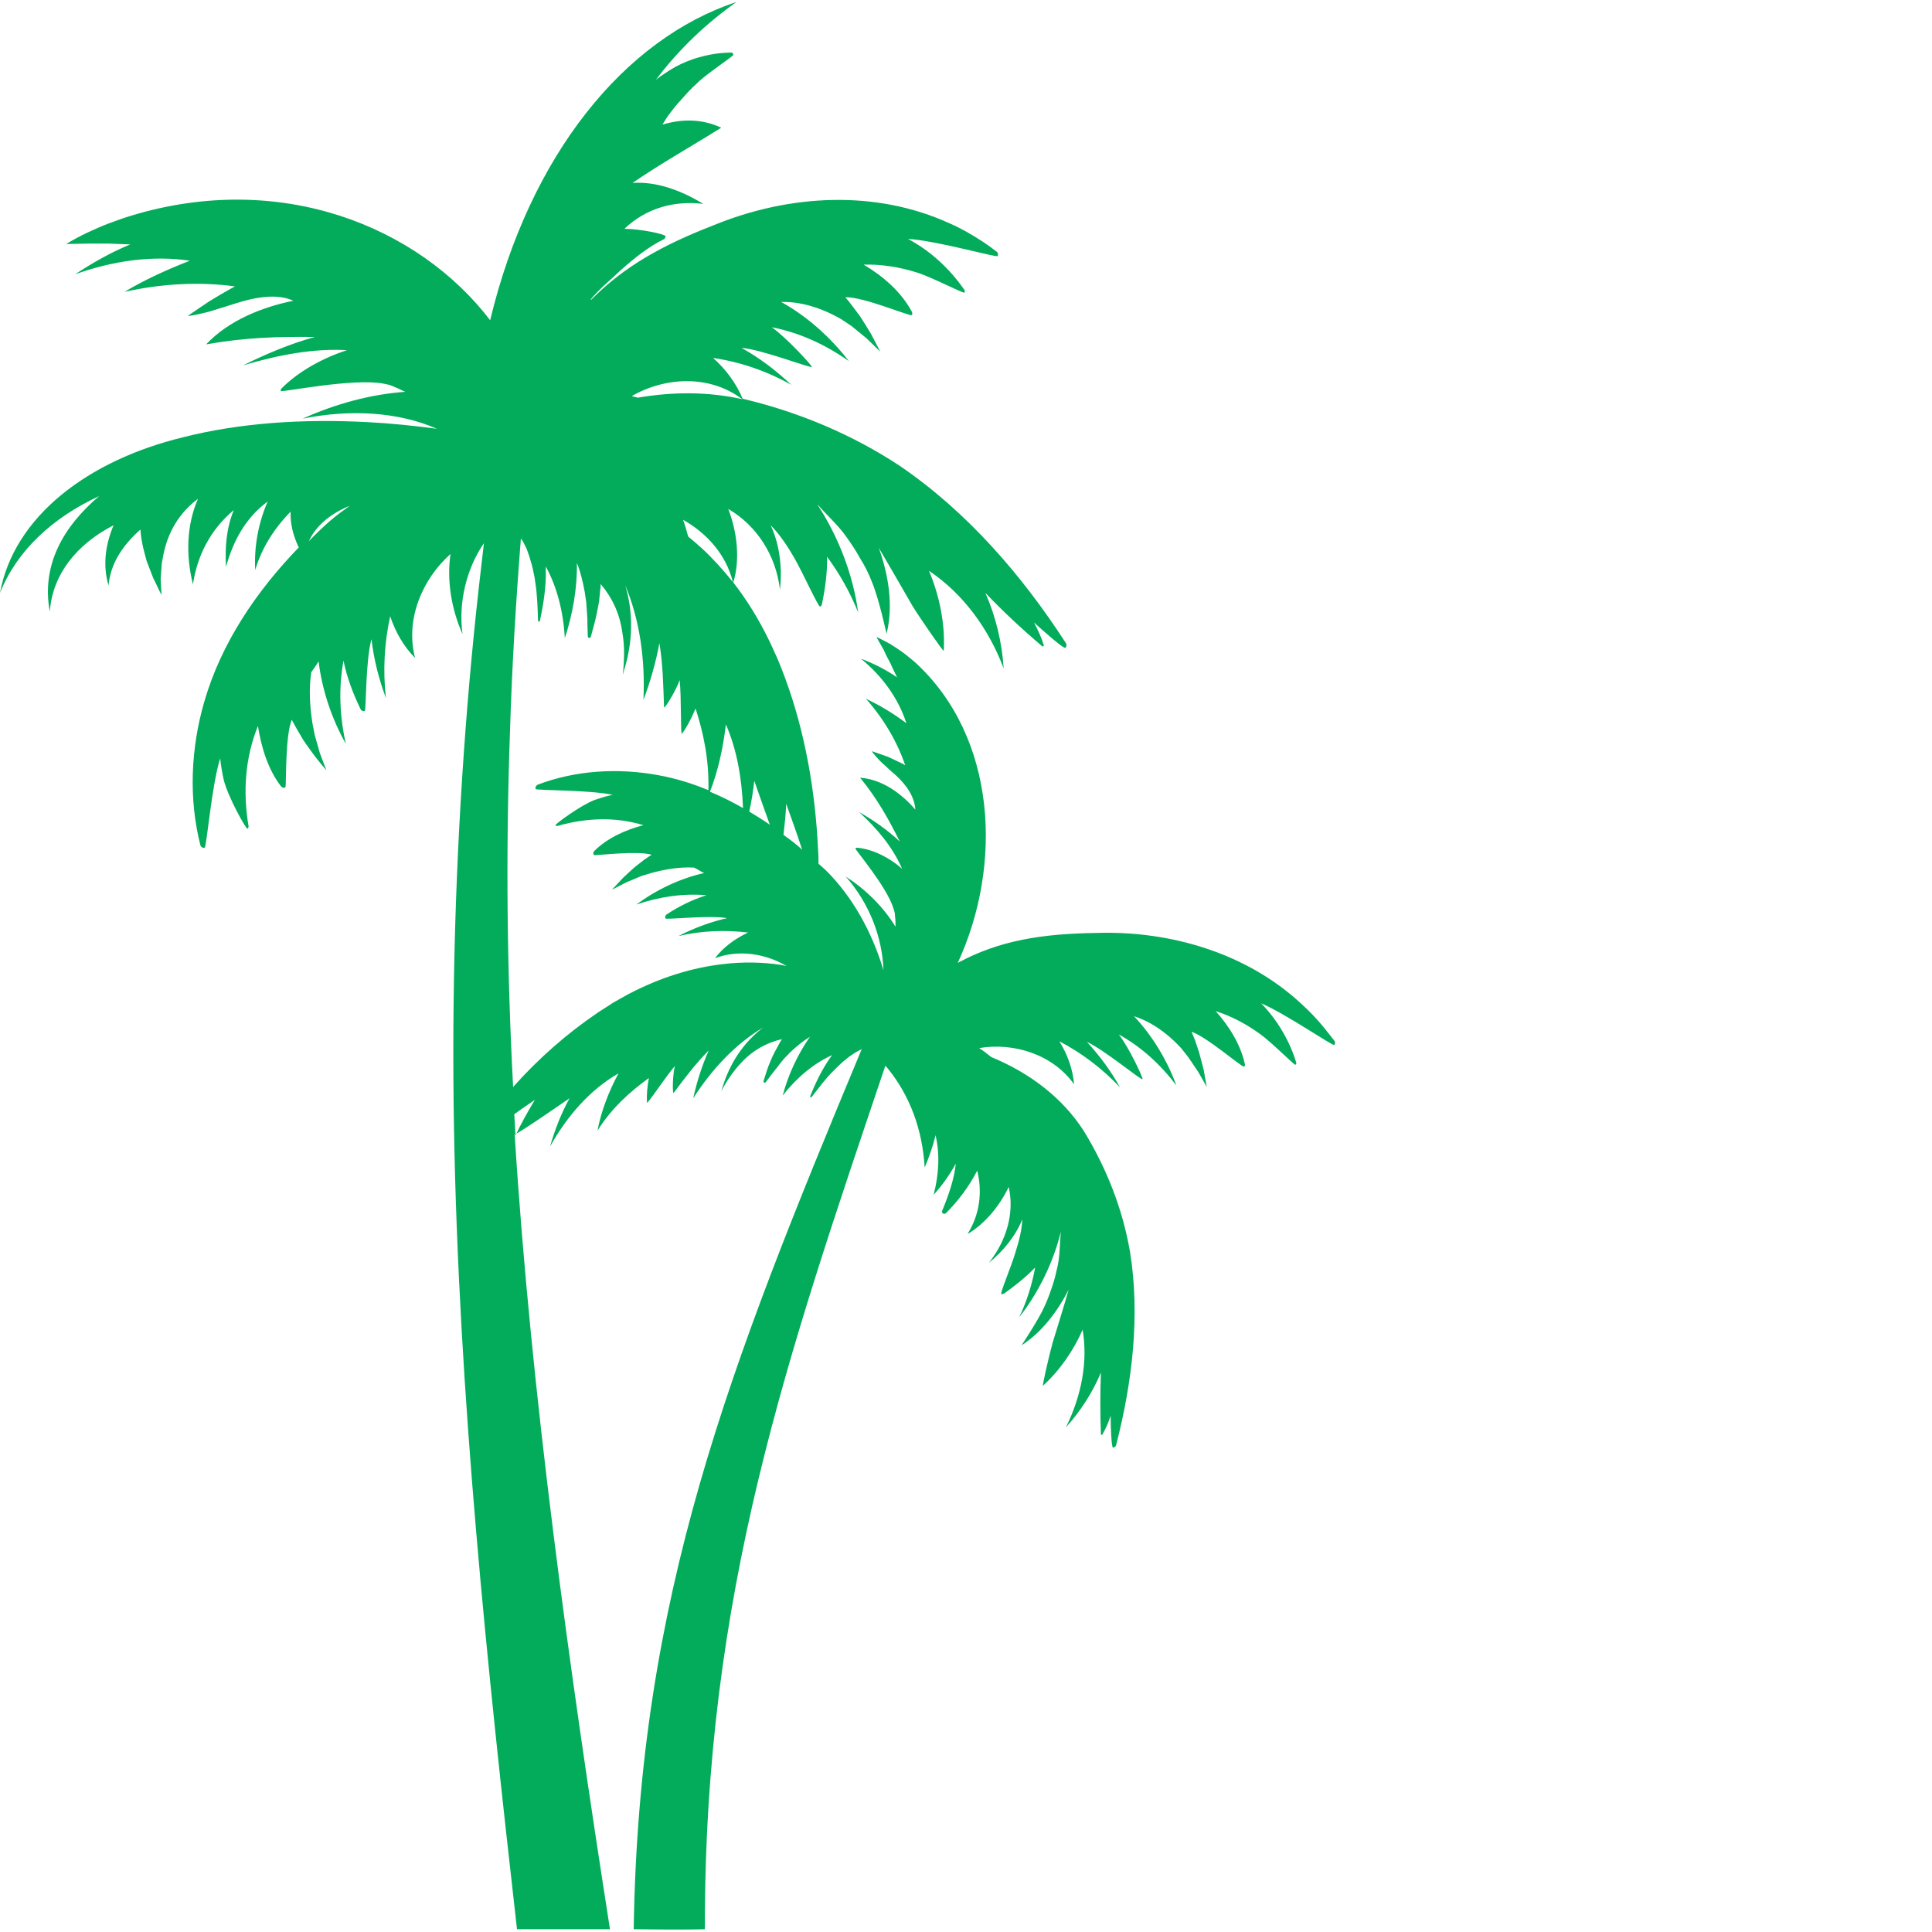 <svg xmlns="http://www.w3.org/2000/svg" xmlns:xlink="http://www.w3.org/1999/xlink" width="1080" zoomAndPan="magnify" viewBox="0 0 810 810" height="1080" preserveAspectRatio="xMidYMid meet" version="1.0"><defs><clipPath id="715efeaa89"><path d="M 0 0 L 559.91 0 L 559.91 809 L 0 809 Z M 0 0 " clip-rule="nonzero"/></clipPath></defs><g clip-path="url(#715efeaa89)"><path fill="#02ac5a" d="M 41.59 207.98 C 21.855 217.113 7.012 230.977 0 248.59 C 5.871 216.461 37.023 192.973 76.656 183.352 C 100.305 177.316 126.891 175.523 154.289 176.992 C 163.75 177.48 173.371 178.461 183.156 179.766 C 167.176 172.75 147.113 171.445 126.891 175.523 C 140.59 169.324 155.594 165.25 169.945 164.27 C 169.621 164.105 169.457 164.105 169.133 163.945 C 167.828 163.293 166.52 162.637 165.215 162.148 C 164.562 161.824 163.75 161.496 163.098 161.332 C 162.281 161.172 161.629 161.008 160.812 160.844 C 147.93 158.398 117.918 164.598 117.754 163.945 C 117.594 163.617 117.754 163.129 118.082 162.801 C 125.258 155.625 135.371 150.082 145.48 146.816 C 131.457 146.004 116.777 148.777 101.934 153.18 C 111.395 148.449 121.508 144.207 131.945 141.273 C 116.613 141.109 103.078 141.438 86.441 144.371 C 95.738 134.422 109.926 128.715 122.977 126.105 C 117.102 123.332 108.785 123.984 98.672 127.246 C 95.738 128.227 92.312 129.203 89.215 130.184 C 87.094 130.996 77.961 132.957 78.938 132.301 C 80.895 130.996 85.789 127.574 87.582 126.43 C 90.52 124.637 93.781 122.68 96.715 121.051 L 98.512 120.07 C 84.156 118.113 68.5 118.766 52.191 122.355 C 60.672 117.297 69.969 113.059 79.59 109.305 C 64.422 107.023 47.789 109.145 31.477 115.016 C 38.652 110.285 46.32 105.883 54.637 102.457 C 54.473 102.457 54.312 102.457 54.148 102.457 C 51.375 102.293 48.441 102.293 45.668 102.129 C 42.73 102.129 39.797 102.129 36.859 102.129 C 33.926 102.129 30.824 102.293 27.727 102.293 C 30.5 100.66 33.434 99.031 36.535 97.562 C 39.469 96.258 42.566 94.789 45.668 93.648 C 48.766 92.508 51.863 91.367 55.125 90.387 C 117.594 71.469 175.328 94.789 205.5 134.262 C 222.137 64.945 261.77 16.34 308.742 0.848 C 296.348 9.652 284.93 20.254 274.98 33.465 C 276.773 32 278.895 30.695 280.852 29.391 C 283.949 27.434 287.211 25.965 290.477 24.82 C 295.855 23.027 301.238 22.051 306.785 22.051 C 307.109 22.051 307.438 22.539 307.438 23.027 C 307.438 23.516 297.652 30.043 293.41 33.793 C 291.289 35.75 289.172 37.707 287.211 39.988 L 285.746 41.621 L 284.277 43.254 C 283.297 44.395 282.32 45.535 281.504 46.676 C 280.199 48.309 278.895 50.266 277.754 52.223 C 285.582 49.938 293.898 49.613 302.379 53.527 C 289.66 61.52 277.59 68.207 265.195 76.688 C 274.98 76.035 285.254 79.621 294.879 85.492 C 282.809 84.027 271.066 87.125 261.77 95.934 C 268.457 95.934 279.059 98.215 279.059 99.031 C 279.059 99.52 278.57 100.172 278.57 100.172 C 271.883 103.434 266.012 108.164 260.141 113.383 C 256.062 117.297 251.332 121.051 247.582 125.617 C 247.742 125.617 247.742 125.617 247.906 125.617 C 261.77 111.59 278.078 102.621 299.117 94.465 C 330.922 81.418 367.129 79.461 398.117 93.648 C 402.684 95.605 407.25 98.215 411.492 100.988 C 413.613 102.293 415.734 103.926 417.691 105.391 C 418.344 105.719 418.504 106.535 418.344 107.348 C 418.016 108.164 392.574 100.824 380.668 100.172 C 389.965 105.066 398.281 112.73 404.316 121.539 C 404.48 121.863 404.641 122.355 404.316 122.68 C 403.988 123.168 390.617 116.156 384.254 114.199 C 376.914 111.914 369.578 110.773 362.074 110.938 C 370.066 115.668 377.73 122.191 382.297 130.672 C 382.461 131.16 382.625 131.648 382.297 132.141 C 380.832 132.465 361.746 124.312 354.41 124.637 C 355.387 125.777 356.367 126.922 357.18 128.062 L 360.605 132.629 C 362.074 134.914 363.707 137.523 365.172 139.969 C 365.988 141.598 368.273 145.84 369.086 147.469 C 367.781 146.164 364.52 143.066 363.215 141.762 C 361.258 140.133 358.977 138.336 357.02 136.707 L 352.613 133.77 C 342.664 128.062 334.023 126.43 327.496 126.594 C 338.426 132.629 348.211 141.438 355.875 151.387 C 345.926 144.371 335.164 139.48 323.582 137.195 C 329.781 141.598 340.547 153.344 340.383 153.832 C 339.895 154.484 319.344 146.492 310.863 145.84 C 318.527 150.082 325.539 155.461 331.738 161.332 C 321.301 155.461 310.211 151.711 298.957 150.082 C 304.34 154.809 308.742 160.844 311.352 167.207 C 311.676 167.207 311.84 167.207 312.168 167.367 C 335.328 172.914 357.672 182.375 377.406 195.422 C 405.785 214.828 428.617 241.414 446.883 269.629 C 447.211 270.281 447.211 270.934 446.723 271.586 C 446.07 272.238 437.262 264.41 433.512 260.984 C 435.141 264.086 436.609 267.184 437.586 270.445 C 437.75 270.773 437.262 271.262 436.934 270.934 C 428.293 263.594 420.789 256.582 413.125 248.59 C 417.527 258.539 420.137 269.629 420.789 280.23 C 414.59 263.758 403.988 249.078 389.473 239.293 C 393.879 249.73 396.324 261.637 395.672 272.891 C 395.348 273.055 386.051 259.68 382.625 254.137 C 379.199 248.102 371.859 235.543 368.434 229.672 C 372.512 241.09 374.633 253.809 371.695 265.715 C 371.695 265.715 368.434 250.711 365.5 243.859 C 364.195 240.438 362.562 237.172 360.605 234.074 C 358.812 230.812 356.855 227.879 354.734 224.941 C 351.309 220.047 346.742 216.133 342.828 211.566 C 342.828 211.566 342.828 211.566 342.828 211.73 C 351.637 225.27 357.672 241.09 359.789 256.746 C 356.367 248.266 351.961 240.438 346.742 233.422 C 346.906 240.273 345.926 246.797 344.621 253.32 C 344.461 253.809 344.297 254.137 343.809 254.301 C 343.156 254.625 336.633 240.273 333.367 234.562 C 330.27 229.02 326.844 223.965 323.094 220.211 C 327.008 228.531 327.988 238.316 327.008 247.285 C 325.379 233.098 317.547 220.539 305.316 213.363 C 309.066 222.984 310.371 234.562 307.438 244.188 C 313.145 251.527 318.039 259.52 322.277 268.16 C 323.582 270.773 324.727 273.543 326.031 276.316 C 327.172 279.09 328.312 281.863 329.293 284.637 C 337.445 306.816 341.852 331.445 342.992 356.559 C 343.156 358.355 343.156 360.312 343.156 362.105 C 344.133 362.922 345.113 363.898 346.09 364.715 C 357.344 375.805 365.664 390.812 370.391 406.793 C 369.902 392.441 364.195 378.414 354.57 367.488 C 362.891 372.871 370.23 380.047 375.449 388.527 C 375.449 388.363 375.449 388.039 375.449 387.875 C 375.449 386.734 375.449 385.59 375.285 384.449 C 375.285 383.797 375.121 383.309 375.121 382.656 C 374.957 382.168 374.797 381.516 374.633 381.023 C 371.859 371.727 358.324 356.07 358.648 355.746 C 358.812 355.418 359.137 355.418 359.465 355.418 C 366.152 356.07 373 359.66 378.219 364.227 C 374.145 354.93 367.621 347.266 360.117 340.414 C 366.152 343.84 372.023 347.918 377.242 352.809 C 372.348 343.023 367.781 334.867 360.605 326.062 C 369.738 326.715 377.895 332.586 383.766 339.434 C 383.441 334.379 380.504 329.484 375.285 324.758 C 373.652 323.453 372.023 321.82 370.391 320.352 C 369.25 319.539 365.012 314.809 365.664 314.973 C 367.129 315.461 370.719 316.766 372.188 317.254 C 374.305 318.234 376.426 319.211 378.383 320.191 L 379.523 320.844 C 376.102 310.895 370.555 301.434 363.051 292.953 C 368.926 295.727 374.633 299.148 380.016 303.227 C 376.59 292.625 369.738 283.328 360.934 276.152 C 366.152 278.109 371.371 280.719 376.102 283.98 C 376.102 283.82 375.938 283.82 375.938 283.656 C 375.121 281.863 374.145 280.066 373.328 278.109 C 372.348 276.316 371.371 274.523 370.555 272.566 C 369.578 270.773 368.434 268.977 367.457 267.02 C 369.414 268 371.371 268.977 373.164 269.957 C 374.957 271.098 376.754 272.238 378.547 273.543 C 380.34 274.848 381.973 276.316 383.602 277.621 C 418.016 309.098 420.461 362.758 401.543 403.695 C 418.996 394.234 436.934 391.465 459.77 391.137 C 490.758 390.16 522.723 399.617 545.559 420.82 C 548.984 423.918 552.246 427.344 555.18 430.934 C 556.648 432.727 557.953 434.52 559.422 436.316 C 559.91 436.805 559.746 437.621 559.422 438.109 C 558.93 438.762 538.871 424.898 528.758 420.656 C 535.445 427.508 540.664 436.316 543.438 445.449 C 543.602 445.773 543.438 446.102 543.109 446.426 C 542.785 446.754 533.164 436.969 528.105 433.379 C 522.398 429.301 516.363 426.039 509.676 423.918 C 515.383 430.281 520.113 437.945 521.91 446.102 C 522.07 446.426 521.91 446.914 521.582 447.242 C 520.113 447.078 505.926 434.684 499.562 432.562 C 500.055 433.707 500.543 435.012 501.031 436.152 L 502.664 441.043 C 503.316 443.328 503.969 445.938 504.621 448.383 C 504.945 450.016 505.598 454.094 505.926 455.723 C 505.109 454.254 503.152 450.668 502.336 449.363 C 501.031 447.406 499.562 445.285 498.258 443.328 L 495.324 439.578 C 488.312 431.91 481.133 427.832 475.426 426.039 C 483.254 434.359 489.289 444.469 493.203 455.07 C 486.516 446.262 478.523 438.926 469.066 433.707 C 473.305 439.086 479.34 451.973 479.016 452.461 C 478.363 452.949 462.867 440.066 455.691 436.805 C 461.074 442.676 465.805 449.035 469.555 455.887 C 462.051 447.895 453.57 441.535 444.273 436.641 C 444.273 436.641 444.273 436.641 444.273 436.805 C 447.699 442.348 449.82 448.547 450.309 454.582 C 441.34 442.023 425.031 436.969 410.516 439.414 C 412.309 440.555 413.938 441.859 415.57 443.164 C 431.391 449.688 445.254 459.965 454.387 474.152 C 463.848 489.648 470.695 506.773 473.797 525.039 C 478.035 551.461 474.773 579.352 467.922 605.934 C 467.762 606.426 467.27 606.914 466.617 606.914 C 465.965 606.914 465.641 597.617 465.641 593.539 C 464.824 596.148 463.684 598.758 462.215 601.367 C 462.051 601.695 461.562 601.695 461.562 601.207 C 461.238 592.234 461.238 584.078 461.562 575.438 C 458.137 583.754 452.918 591.746 446.883 598.434 C 453.406 585.223 456.18 570.871 453.898 557.496 C 450.145 566.141 444.273 574.621 437.262 580.98 C 436.934 580.98 439.871 568.098 441.34 562.879 C 442.969 557.496 446.559 546.078 448.027 540.695 C 443.461 549.668 436.934 558.473 428.293 564.02 C 428.293 564.02 435.469 553.254 437.914 547.711 C 439.219 544.938 440.195 542.164 441.176 539.227 C 442.156 536.457 442.809 533.52 443.461 530.586 C 444.438 525.855 444.273 521.125 444.766 516.395 C 441.664 529.117 435.469 541.84 427.312 552.277 C 430.574 545.426 432.695 538.414 434 531.398 C 429.922 535.641 425.52 539.066 420.953 542.328 C 420.625 542.492 420.301 542.652 419.809 542.492 C 419.156 542.328 424.215 530.422 425.684 525.203 C 427.312 520.145 428.453 515.418 428.617 511.176 C 425.844 518.188 420.461 524.715 414.59 529.441 C 422.094 519.984 425.355 508.402 422.91 497.641 C 419.156 505.469 412.961 513.133 405.621 517.375 C 411.004 508.891 411.82 499.27 409.699 490.789 C 406.273 497.477 401.707 503.512 396.652 508.566 C 395.836 509.383 394.531 508.566 395.02 507.586 C 397.793 500.902 400.074 494.215 400.727 487.852 C 398.117 492.582 395.02 496.988 391.43 500.902 C 393.715 492.094 394.039 483.777 392.246 475.945 C 391.105 480.676 389.473 485.242 387.68 489.484 C 386.703 473.5 381.484 459.312 372.023 447.73 C 371.695 447.406 371.371 447.078 371.207 446.754 C 330.105 568.586 295.203 668.402 295.531 808.828 C 295.531 808.828 287.863 809.152 265.684 808.828 C 267.805 669.215 305.48 573.805 361.258 439.902 C 361.094 439.902 361.094 439.902 360.934 440.066 C 360.117 440.391 359.301 440.883 358.484 441.371 L 356.039 443 C 354.57 444.145 352.613 445.773 351.309 447.078 C 350.656 447.73 349.68 448.711 349.027 449.363 C 345.926 452.461 343.316 456.051 340.383 459.801 C 340.055 460.289 339.402 459.965 339.73 459.473 C 341.852 454.094 344.621 448.383 348.047 443.492 C 348.375 443.164 348.539 442.676 348.863 442.348 C 341.035 445.938 334.023 451.809 328.148 459.312 C 330.434 450.668 334.348 442.188 339.566 434.684 C 336.633 436.477 333.859 438.762 331.086 441.371 C 330.27 442.348 329.293 443.164 328.477 444.145 C 327.66 445.121 326.844 446.102 326.031 447.242 C 325.215 448.219 324.398 449.363 323.582 450.34 C 323.582 450.34 321.137 453.602 321.137 453.602 C 320.648 454.254 319.832 453.766 320.16 453.113 C 320.973 450.504 321.789 447.73 322.93 445.121 C 323.422 443.816 324.074 442.512 324.727 441.207 C 325.379 439.902 326.191 438.598 326.844 437.293 C 327.172 436.805 327.496 436.152 327.824 435.664 C 321.625 437.129 315.918 440.066 310.863 445.449 C 307.602 448.875 304.664 453.113 302.379 457.516 C 303.195 455.07 303.848 452.625 304.992 450.18 C 308.254 442.512 313.473 435.664 319.996 430.77 C 308.414 437.621 298.465 448.223 290.637 460.453 C 292.105 453.766 294.227 446.914 297.16 440.391 C 291.781 445.773 287.051 451.973 282.484 458.168 C 281.832 458.984 281.992 450.34 282.973 446.914 C 279.223 451.156 271.23 463.391 271.23 462.246 C 271.066 458.984 271.391 455.398 272.047 451.973 C 263.891 457.844 256.387 464.695 250.516 473.988 C 251.984 466 255.246 457.516 259.324 450.016 C 247.582 456.703 237.793 467.793 230.617 480.676 C 232.574 473.828 235.184 466.977 238.773 460.453 C 231.922 465.184 217.734 474.969 215.777 475.621 C 222.625 584.57 238.773 700.367 255.734 808.828 L 216.754 808.828 C 204.195 698.246 192.289 584.895 190.332 472.848 C 189.355 416.906 190.984 360.801 195.227 305.184 C 197.184 279.254 199.793 253.484 202.891 227.715 C 195.391 238.641 192.129 252.996 193.922 265.879 C 189.355 255.605 187.234 243.699 188.867 232.281 C 177.121 242.719 169.785 259.68 174.023 275.828 C 169.457 271.262 165.867 265.227 163.586 258.375 C 161.141 269.469 160.488 281.047 161.793 292.625 C 158.855 284.797 156.734 276.48 155.758 268 C 153.312 276.152 153.473 297.684 152.984 298.008 C 152.332 298.336 151.516 298.008 151.191 297.355 C 148.09 290.996 145.48 284.145 144.016 276.969 C 141.895 288.551 142.383 300.129 144.992 311.871 C 139.121 301.434 135.043 289.363 133.574 277.297 C 132.598 278.926 131.457 280.395 130.477 281.863 C 129.5 288.711 129.824 295.727 130.965 303.066 L 131.945 308.121 C 132.598 310.566 133.414 313.176 134.066 315.625 C 134.719 317.254 136.184 321.332 136.836 322.961 C 135.695 321.656 132.762 318.07 131.781 316.766 C 130.312 314.645 128.52 312.363 127.051 310.078 L 124.281 305.348 C 123.629 304.207 122.977 302.902 122.32 301.762 C 119.551 308.445 120.039 328.344 119.711 329.977 C 119.223 330.465 118.406 330.301 117.918 329.812 C 112.375 322.637 109.602 313.504 108.133 304.371 C 102.75 317.742 101.773 332.098 104.219 346.449 C 104.219 346.773 104.055 347.266 103.73 347.426 C 103.238 347.754 95.574 334.215 93.781 326.875 C 93.129 323.941 92.637 321.004 92.312 317.906 C 88.723 329.324 86.605 355.254 85.789 355.418 C 84.973 355.582 84.156 355.094 83.996 354.277 C 79.102 335.031 79.918 313.992 85.625 294.258 C 92.801 269.469 107.48 247.938 125.258 229.508 C 122.977 224.777 121.668 219.723 121.832 214.668 C 121.832 214.668 121.832 214.504 121.832 214.504 C 114.984 221.516 109.766 229.672 106.992 238.969 C 106.5 229.02 108.297 219.395 112.211 210.262 C 102.75 217.277 97.695 227.062 94.758 237.664 C 94.27 229.508 94.922 221.352 98.02 213.852 C 88.234 222.008 82.691 232.934 80.895 245.004 C 77.797 232.605 78.285 219.887 83.016 209.121 C 75.188 214.992 70.621 222.82 68.664 231.793 L 67.848 236.031 C 67.684 238.152 67.523 240.438 67.359 242.555 C 67.359 244.023 67.684 247.938 67.684 249.406 C 66.871 247.938 65.074 243.859 64.262 242.395 C 63.445 240.109 62.301 237.5 61.488 235.215 L 60.184 230.324 C 59.531 227.551 59.039 224.777 58.879 222.008 C 51.703 228.367 46.32 236.031 45.504 245.492 C 42.895 236.684 44.363 227.879 47.625 220.211 C 32.129 228.203 22.02 240.762 20.875 256.418 C 17.289 237.012 26.422 220.863 41.59 207.98 Z M 224.91 217.93 Z M 311.188 167.367 C 297.652 157.094 279.059 157.91 264.867 166.062 C 265.684 166.227 266.5 166.555 267.477 166.715 C 281.832 164.27 296.672 164.105 311.188 167.367 Z M 286.398 217.93 C 287.211 220.211 287.863 222.496 288.52 224.941 C 290.477 226.574 292.434 228.203 294.391 229.996 C 298.957 234.238 303.195 238.969 307.273 244.023 C 304.34 232.281 296.184 223.473 286.398 217.93 Z M 304.34 303.719 C 303.195 313.34 301.074 323.289 297.652 331.934 C 302.379 333.891 306.949 336.172 311.516 338.781 C 311.023 326.223 308.906 314.156 304.34 303.719 Z M 316.242 327.367 C 315.754 331.605 315.102 336.012 314.125 340.25 C 317.059 342.043 319.996 343.84 322.77 345.797 C 320.484 339.434 317.875 332.098 316.242 327.367 Z M 336.305 356.234 C 334.184 349.711 331.902 343.348 329.617 336.988 C 329.453 341.391 328.965 345.797 328.477 350.035 C 331.25 351.992 333.859 353.949 336.305 356.234 Z M 215.941 472.848 C 215.941 473.988 216.102 475.133 216.102 476.109 C 218.551 470.891 221.32 466 224.258 461.105 C 221.32 463.062 218.387 465.184 215.613 467.141 C 215.777 469.098 215.777 470.891 215.941 472.848 Z M 215.125 455.723 C 225.727 443.816 237.633 433.379 250.352 424.734 C 252.473 423.266 254.758 421.961 256.875 420.496 C 259.16 419.188 261.445 417.883 263.562 416.742 C 276.285 410.055 289.984 405.652 303.359 404.184 C 311.516 403.207 319.508 403.367 327.336 404.512 C 328.148 404.676 328.965 404.836 329.781 405 C 320.812 399.781 309.719 397.988 299.77 401.738 C 303.195 397.172 308.09 393.582 313.633 390.973 C 304.012 389.832 294.227 390.16 284.441 392.441 C 290.801 389.18 297.652 386.57 304.828 384.938 C 297.652 383.633 279.547 385.59 279.059 385.102 C 278.73 384.613 278.895 383.797 279.383 383.473 C 284.441 380.047 290.148 377.273 296.184 375.316 C 286.234 374.5 276.449 375.969 266.824 379.23 C 275.145 373.031 285.094 368.305 295.203 366.02 C 293.738 365.367 292.434 364.391 290.965 363.738 C 285.094 363.41 279.059 364.391 273.023 366.02 L 268.781 367.324 C 266.824 368.141 264.543 369.117 262.586 369.934 C 261.281 370.586 257.855 372.379 256.551 373.031 C 257.691 371.891 260.301 368.957 261.281 367.977 C 262.91 366.508 264.707 364.715 266.5 363.246 L 270.25 360.312 C 271.23 359.66 272.207 359.008 273.188 358.355 C 267.316 356.559 250.516 358.68 249.047 358.516 C 248.559 358.027 248.723 357.375 249.047 356.887 C 254.594 351.34 262.258 347.918 269.762 345.961 C 258.02 342.371 245.785 342.859 233.719 346.285 C 233.391 346.285 233.066 346.285 232.902 345.961 C 232.574 345.633 243.34 337.641 249.375 335.359 C 251.82 334.543 254.266 333.727 256.875 333.238 C 246.93 331.117 224.746 331.445 224.582 330.793 C 224.258 330.141 224.746 329.324 225.398 328.996 C 241.219 322.961 259.16 321.82 276.449 325.082 C 283.461 326.387 290.312 328.508 297 331.281 C 297.324 318.887 295.043 307.633 291.617 297.031 C 289.984 300.945 288.191 304.531 285.906 307.633 C 285.254 308.773 285.746 291.812 284.93 285.125 C 283.625 289.203 278.406 297.684 278.406 296.539 C 278.078 287.57 277.918 278.273 276.449 269.629 C 274.98 277.785 272.535 286.102 269.762 293.441 C 270.578 276.316 268.129 259.52 262.098 245.328 C 264.867 254.301 265.359 264.41 263.402 274.035 C 262.91 276.969 261.934 279.906 261.117 282.84 C 261.77 276.805 261.934 270.934 260.953 265.391 C 259.812 256.91 256.387 250.223 251.82 244.84 C 251.82 245.656 251.82 246.309 251.656 247.121 C 251.496 248.918 251.332 250.547 251.168 252.18 C 250.844 253.809 250.516 255.605 250.191 257.234 C 249.539 260.496 248.559 263.758 247.742 266.855 C 247.582 267.672 246.438 267.672 246.438 266.695 C 246.438 266.531 246.277 261.965 246.277 261.801 C 246.277 260.172 246.277 258.703 246.113 257.07 C 245.949 255.605 245.949 253.973 245.785 252.504 C 245.625 251.035 245.297 249.57 245.133 248.102 C 244.316 243.699 243.34 239.621 241.871 236.031 C 242.035 246.797 240.078 257.562 236.816 267.508 C 236.164 256.418 233.555 246.145 228.824 237.5 C 228.824 237.988 228.824 238.641 228.824 239.133 C 228.988 246.145 227.844 253.32 226.379 260.172 C 226.215 260.824 225.562 260.824 225.562 260.008 C 225.398 254.625 225.234 249.242 224.422 244.188 C 224.258 243.047 224.094 241.578 223.77 240.438 C 223.441 238.316 222.625 235.543 221.973 233.422 L 220.832 230.16 C 220.344 229.184 219.855 228.203 219.363 227.227 C 219.039 226.734 218.711 226.246 218.387 225.758 C 216.266 252.668 214.633 279.742 213.82 306.652 C 212.023 356.723 212.516 406.305 215.125 455.723 Z M 138.145 218.582 C 140.754 216.297 143.688 214.176 146.625 212.059 C 138.633 215.32 132.434 220.375 129.5 226.898 C 132.27 223.965 135.207 221.191 138.145 218.582 Z M 138.145 218.582 " fill-opacity="1" fill-rule="nonzero"/></g></svg>